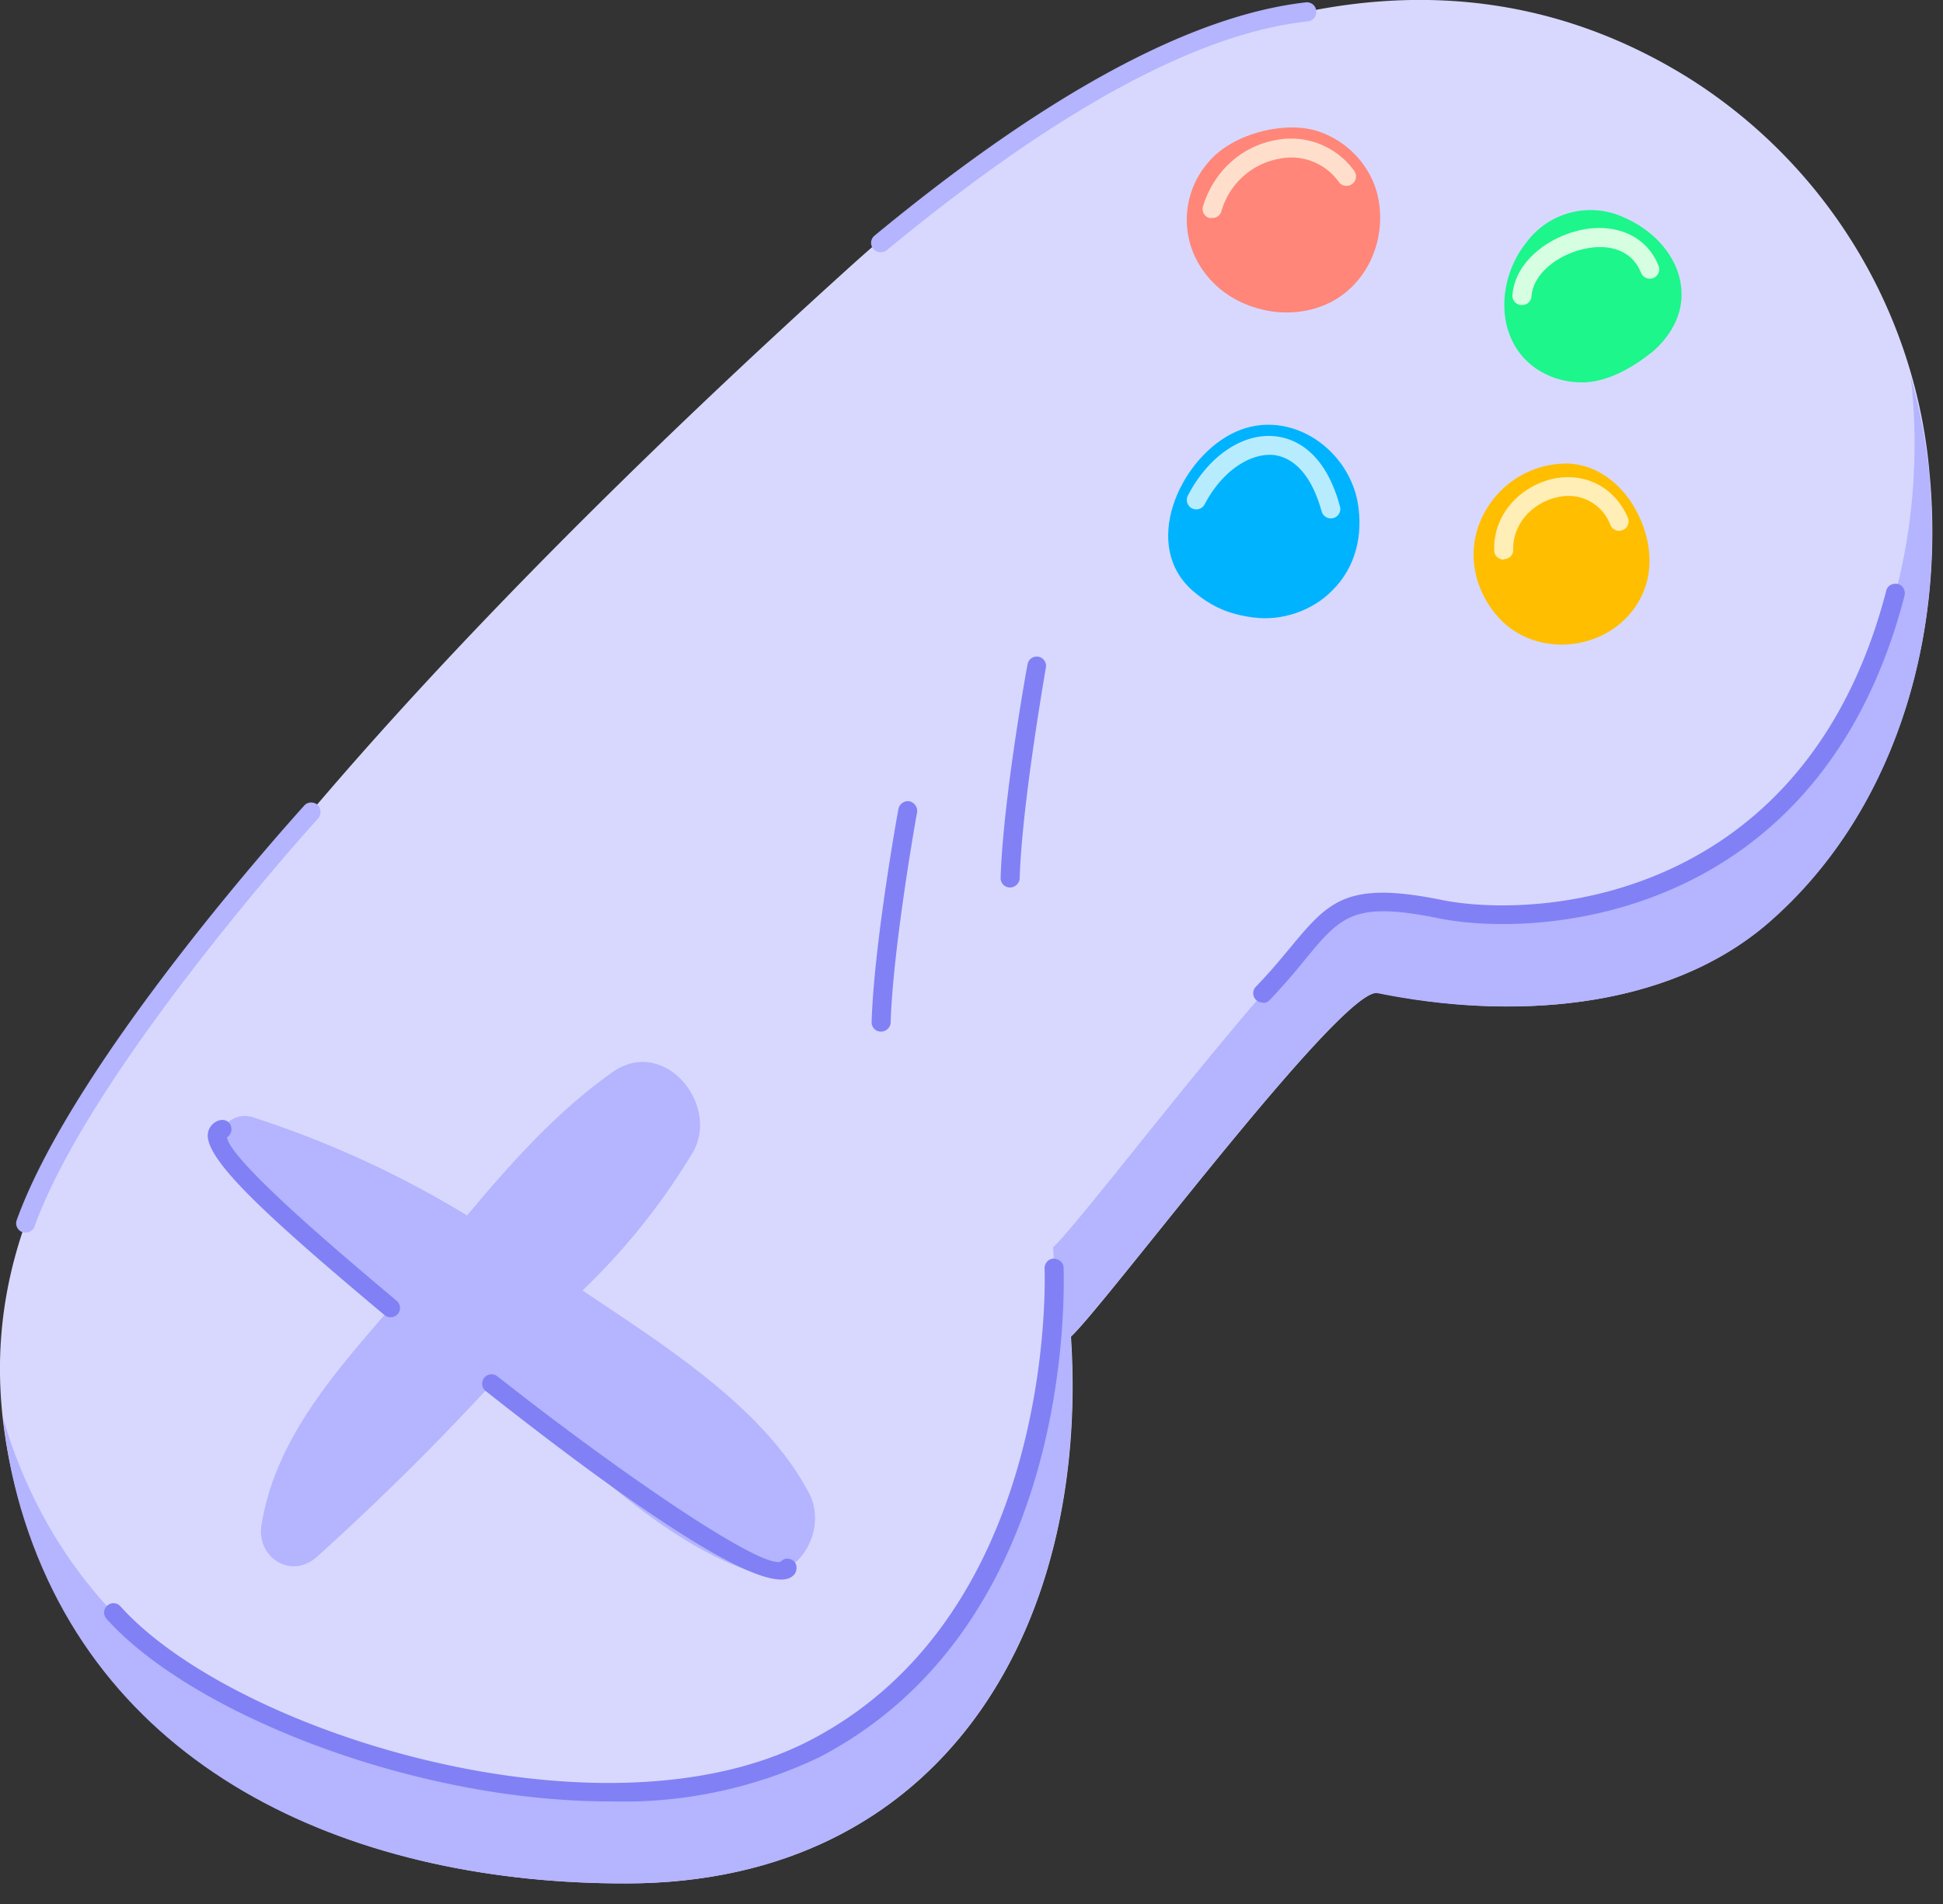 <svg xmlns="http://www.w3.org/2000/svg" xmlns:xlink="http://www.w3.org/1999/xlink" width="50" height="49" viewBox="0 0 50 49"><rect x="0" y="0" width="50" height="49" fill="#333333" stroke="none"/><defs><path id="m55ta" d="M212.66 3705.26a13.37 13.37 0 0 0-6.2-10.25c-7.48-4.66-15.7-.46-21.57 4.84-5.09 4.6-10.81 10.2-15.13 15.54-4.12 5.1-8.27 9.43-6.22 16.4 2.04 6.96 8.77 9.7 15.6 9.68 8.1-.02 11.91-6.56 11.42-14.07.94-.88 7-9.03 7.9-8.85 3.34.69 7.4.49 10.04-1.8 3.21-2.78 4.55-7.24 4.16-11.5"/><path id="m55tb" d="M212.65 3705.26c-.08-.89-.25-1.75-.49-2.59l.04.29c.4 4.25-.94 8.71-4.15 11.5-2.65 2.28-6.7 2.48-10.05 1.8-.9-.2-6.96 7.96-7.9 8.84.5 7.51-3.32 14.05-11.42 14.07-6.83.02-13.56-2.71-15.6-9.67.08.75.22 1.51.45 2.3 2.04 6.96 8.77 9.69 15.6 9.67 8.1-.01 11.92-6.56 11.42-14.07.95-.88 7-9.03 7.9-8.84 3.35.68 7.4.48 10.05-1.8 3.21-2.78 4.55-7.25 4.15-11.5"/><path id="m55tc" d="M183.82 3731.43c-1.15-2.2-3.72-3.8-5.83-5.22a17.16 17.16 0 0 0 2.85-3.57c.68-1.24-.76-2.96-2.06-2.06-1.4.98-2.61 2.32-3.76 3.7a25.94 25.94 0 0 0-5.52-2.53c-.7-.21-1.21.72-.7 1.21 1.35 1.33 2.8 2.5 4.28 3.66l-.03.04c-1.43 1.66-2.96 3.36-3.32 5.58-.14.83.75 1.42 1.42.83a68.35 68.35 0 0 0 4.5-4.45c2.08 1.64 4.12 3.92 6.63 4.81 1.19.43 2.06-1.02 1.54-2"/><path id="m55td" d="M197.94 3705.94c-.26-1.46-1.86-2.5-3.26-1.77-1.34.7-2.32 2.88-.98 4.04.47.4.92.6 1.55.68.73.1 1.52-.17 2.03-.69.61-.6.8-1.43.66-2.26"/><path id="m55te" d="M198.46 3698.07c-.17-.8-.8-1.46-1.57-1.7-.87-.27-2.2.09-2.79.8a2.25 2.25 0 0 0-.27 2.59c.4.7 1.08 1.12 1.87 1.25.78.12 1.6-.1 2.15-.69.56-.59.78-1.46.61-2.25"/><path id="m55tf" d="M206.27 3700.65c.04-.92-.65-1.69-1.45-2.04a2.05 2.05 0 0 0-2.54.63c-.77.95-.83 2.52.27 3.26a2.1 2.1 0 0 0 1.11.34c.68.02 1.36-.38 1.88-.8.4-.35.71-.84.73-1.39"/><path id="m55tg" d="M205.13 3706.19c-.35-.69-.99-1.22-1.76-1.26a2.4 2.4 0 0 0-2.11 1.16c-.53.86-.42 1.9.2 2.68 1.08 1.37 3.38.95 3.9-.73.18-.59.07-1.28-.23-1.85"/><path id="m55th" d="M185.67 3719.55a.24.24 0 0 1-.24-.26c.06-1.97.66-5.33.69-5.47a.25.25 0 0 1 .28-.2c.13.03.22.15.2.29-.01.03-.62 3.46-.68 5.4 0 .13-.12.24-.25.24"/><path id="m55ti" d="M189 3715.84h-.01a.24.24 0 0 1-.24-.26c.06-1.97.66-5.33.69-5.47a.24.24 0 1 1 .47.09c0 .03-.61 3.46-.67 5.4 0 .13-.12.24-.25.24"/><path id="m55tj" d="M178.7 3739.36c-5.07 0-10.78-2.27-12.96-4.7a.24.24 0 1 1 .36-.32c2.93 3.26 12.44 6.22 17.76 3.44 6.07-3.16 6.05-11.23 6.02-12.14 0-.13.1-.25.24-.25.13.01.25.1.25.24.04 1.53-.09 9.36-6.28 12.59a11.7 11.7 0 0 1-5.38 1.14"/><path id="m55tk" d="M195.5 3718.8a.24.24 0 0 1-.18-.41c.36-.37.63-.7.88-1 .99-1.19 1.44-1.73 3.9-1.23 2.48.5 9.36.05 11.44-7.96.03-.13.16-.2.3-.17.13.03.2.17.17.3-2.17 8.37-9.4 8.83-12 8.3-2.18-.44-2.5-.06-3.44 1.08-.24.3-.53.64-.89 1.02a.24.24 0 0 1-.18.08"/><path id="m55tl" d="M183.1 3733.65c-1.2 0-4.7-2.56-7.6-4.85a.24.24 0 1 1 .3-.38c3.08 2.43 6.75 4.95 7.29 4.77.09-.1.23-.1.33-.02s.1.25.02.35c-.08.09-.19.13-.34.13"/><path id="m55tm" d="M173.05 3726.9a.24.24 0 0 1-.16-.06l-.06-.05c-2.98-2.5-4.58-3.97-4.48-4.63a.41.41 0 0 1 .27-.32c.13-.05.27 0 .32.13.04.12 0 .24-.1.3.1.63 3.15 3.18 4.3 4.15l.06.05a.24.24 0 0 1-.15.43"/><path id="m55tn" d="M201.7 3707.4a.24.24 0 0 1-.25-.24c-.02-1 .75-1.67 1.52-1.84.83-.17 1.58.22 1.92 1 .05.13 0 .27-.13.32a.24.24 0 0 1-.32-.13 1.15 1.15 0 0 0-1.37-.71c-.57.12-1.14.62-1.13 1.35 0 .13-.1.24-.24.24z"/><path id="m55to" d="M197.24 3706.34c-.1 0-.2-.07-.23-.18-.24-.87-.67-1.38-1.23-1.45-.63-.06-1.35.44-1.78 1.27a.24.24 0 1 1-.43-.23c.53-1.02 1.42-1.62 2.26-1.52.45.05 1.26.35 1.65 1.8a.24.24 0 0 1-.24.31"/><path id="m55tp" d="M194.2 3698.61h-.08a.24.24 0 0 1-.16-.31c.28-.9 1-1.55 1.9-1.7a2 2 0 0 1 1.99.8.24.24 0 0 1-.4.28 1.5 1.5 0 0 0-1.5-.6 1.9 1.9 0 0 0-1.52 1.36.24.24 0 0 1-.24.17"/><path id="m55tq" d="M202.16 3700.85h-.02a.24.24 0 0 1-.22-.26c.08-.93 1.05-1.57 1.92-1.7.85-.12 1.56.24 1.84.95a.24.24 0 0 1-.45.18c-.29-.71-1.02-.69-1.32-.64-.7.1-1.45.6-1.5 1.25a.24.24 0 0 1-.25.22"/><path id="m55tr" d="M163.66 3724.72l-.08-.01a.24.24 0 0 1-.15-.31c1.5-4.16 7.16-10.4 7.4-10.67.09-.1.24-.1.34-.02.1.1.1.25.02.35-.06.06-5.83 6.43-7.3 10.5a.24.24 0 0 1-.23.16"/><path id="m55ts" d="M185.67 3699.49a.24.24 0 0 1-.16-.43c4.43-3.66 8.16-5.67 11.1-6 .13-.01.25.08.26.22a.24.24 0 0 1-.21.27c-2.84.3-6.48 2.29-10.83 5.88a.24.24 0 0 1-.16.06"/></defs><g><g transform="translate(-163 -3693)"><g><use fill="#d8d8ff" xlink:href="#m55ta"/></g><g><use fill="#b4b4ff" xlink:href="#m55tb"/></g><g><use fill="#b4b4ff" xlink:href="#m55tc"/></g><g><use fill="#00b3ff" xlink:href="#m55td"/></g><g><use fill="#ff8678" xlink:href="#m55te"/></g><g><use fill="#1cf68b" xlink:href="#m55tf"/></g><g><use fill="#ffbe00" xlink:href="#m55tg"/></g><g><use fill="#8181f5" xlink:href="#m55th"/></g><g><use fill="#8181f5" xlink:href="#m55ti"/></g><g><use fill="#8181f5" xlink:href="#m55tj"/></g><g><use fill="#8181f5" xlink:href="#m55tk"/></g><g><use fill="#8181f5" xlink:href="#m55tl"/></g><g><use fill="#8181f5" xlink:href="#m55tm"/></g><g><use fill="#ffeeb5" xlink:href="#m55tn"/></g><g><use fill="#b7ecff" xlink:href="#m55to"/></g><g><use fill="#ffdfcc" xlink:href="#m55tp"/></g><g><use fill="#d6ffe1" xlink:href="#m55tq"/></g><g><use fill="#b4b4ff" xlink:href="#m55tr"/></g><g><use fill="#b4b4ff" xlink:href="#m55ts"/></g></g></g></svg>